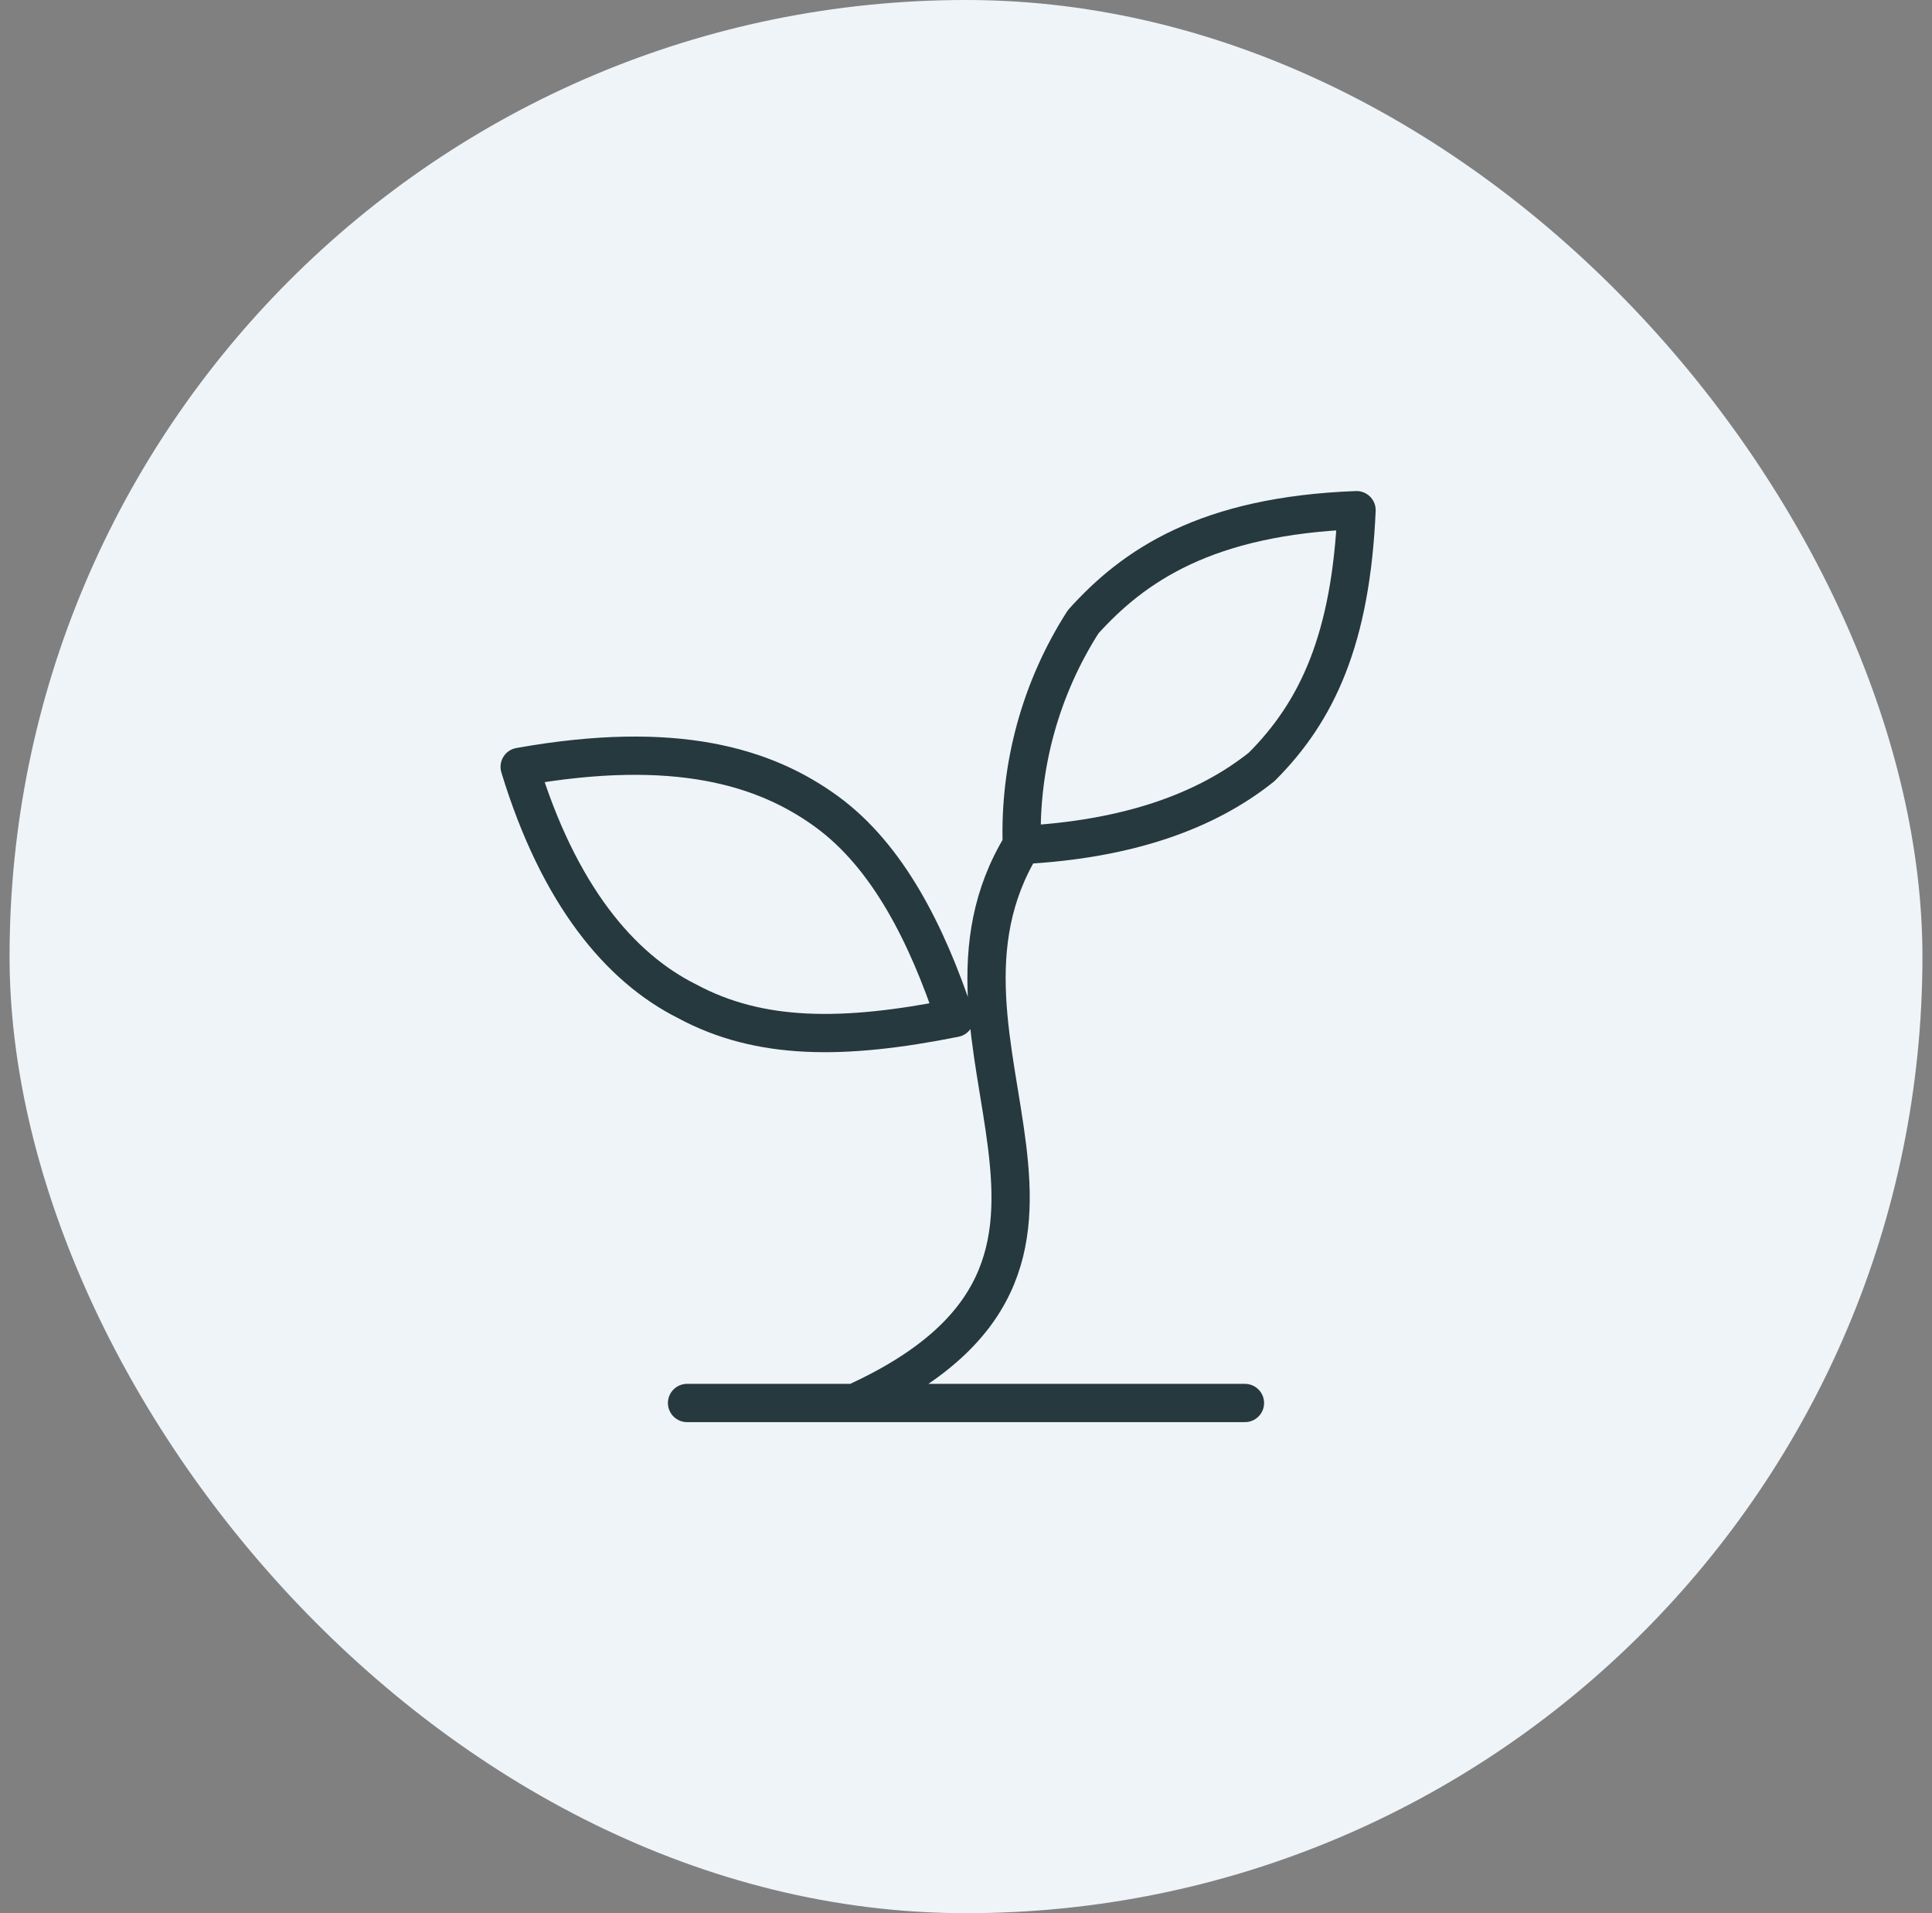 <svg xmlns="http://www.w3.org/2000/svg" width="101" height="100" viewBox="0 0 101 100" fill="none"><rect x="0" y="0" width="101" height="100" fill="#808080" stroke="none"/><rect x="0.5" width="100" height="100" rx="50" fill="#EFF4F8"></rect><path d="M35.917 73.333H65.083M44.667 73.333C60.708 66.041 47 54.666 53.417 44.166M53.417 44.166C53.283 40.043 54.401 35.975 56.625 32.5C59.25 29.583 63.042 26.958 70.917 26.666C70.625 33.375 68.875 37.166 65.958 40.083C63.042 42.416 58.958 43.875 53.417 44.166ZM43.208 42.416C46.417 44.75 48.458 48.833 49.917 53.208C44.083 54.375 39.708 54.375 35.917 52.333C32.417 50.583 29.208 46.791 27.167 40.083C35.333 38.625 40 40.083 43.208 42.416Z" stroke="#25393E" stroke-width="2" stroke-linecap="round" stroke-linejoin="round"></path></svg>